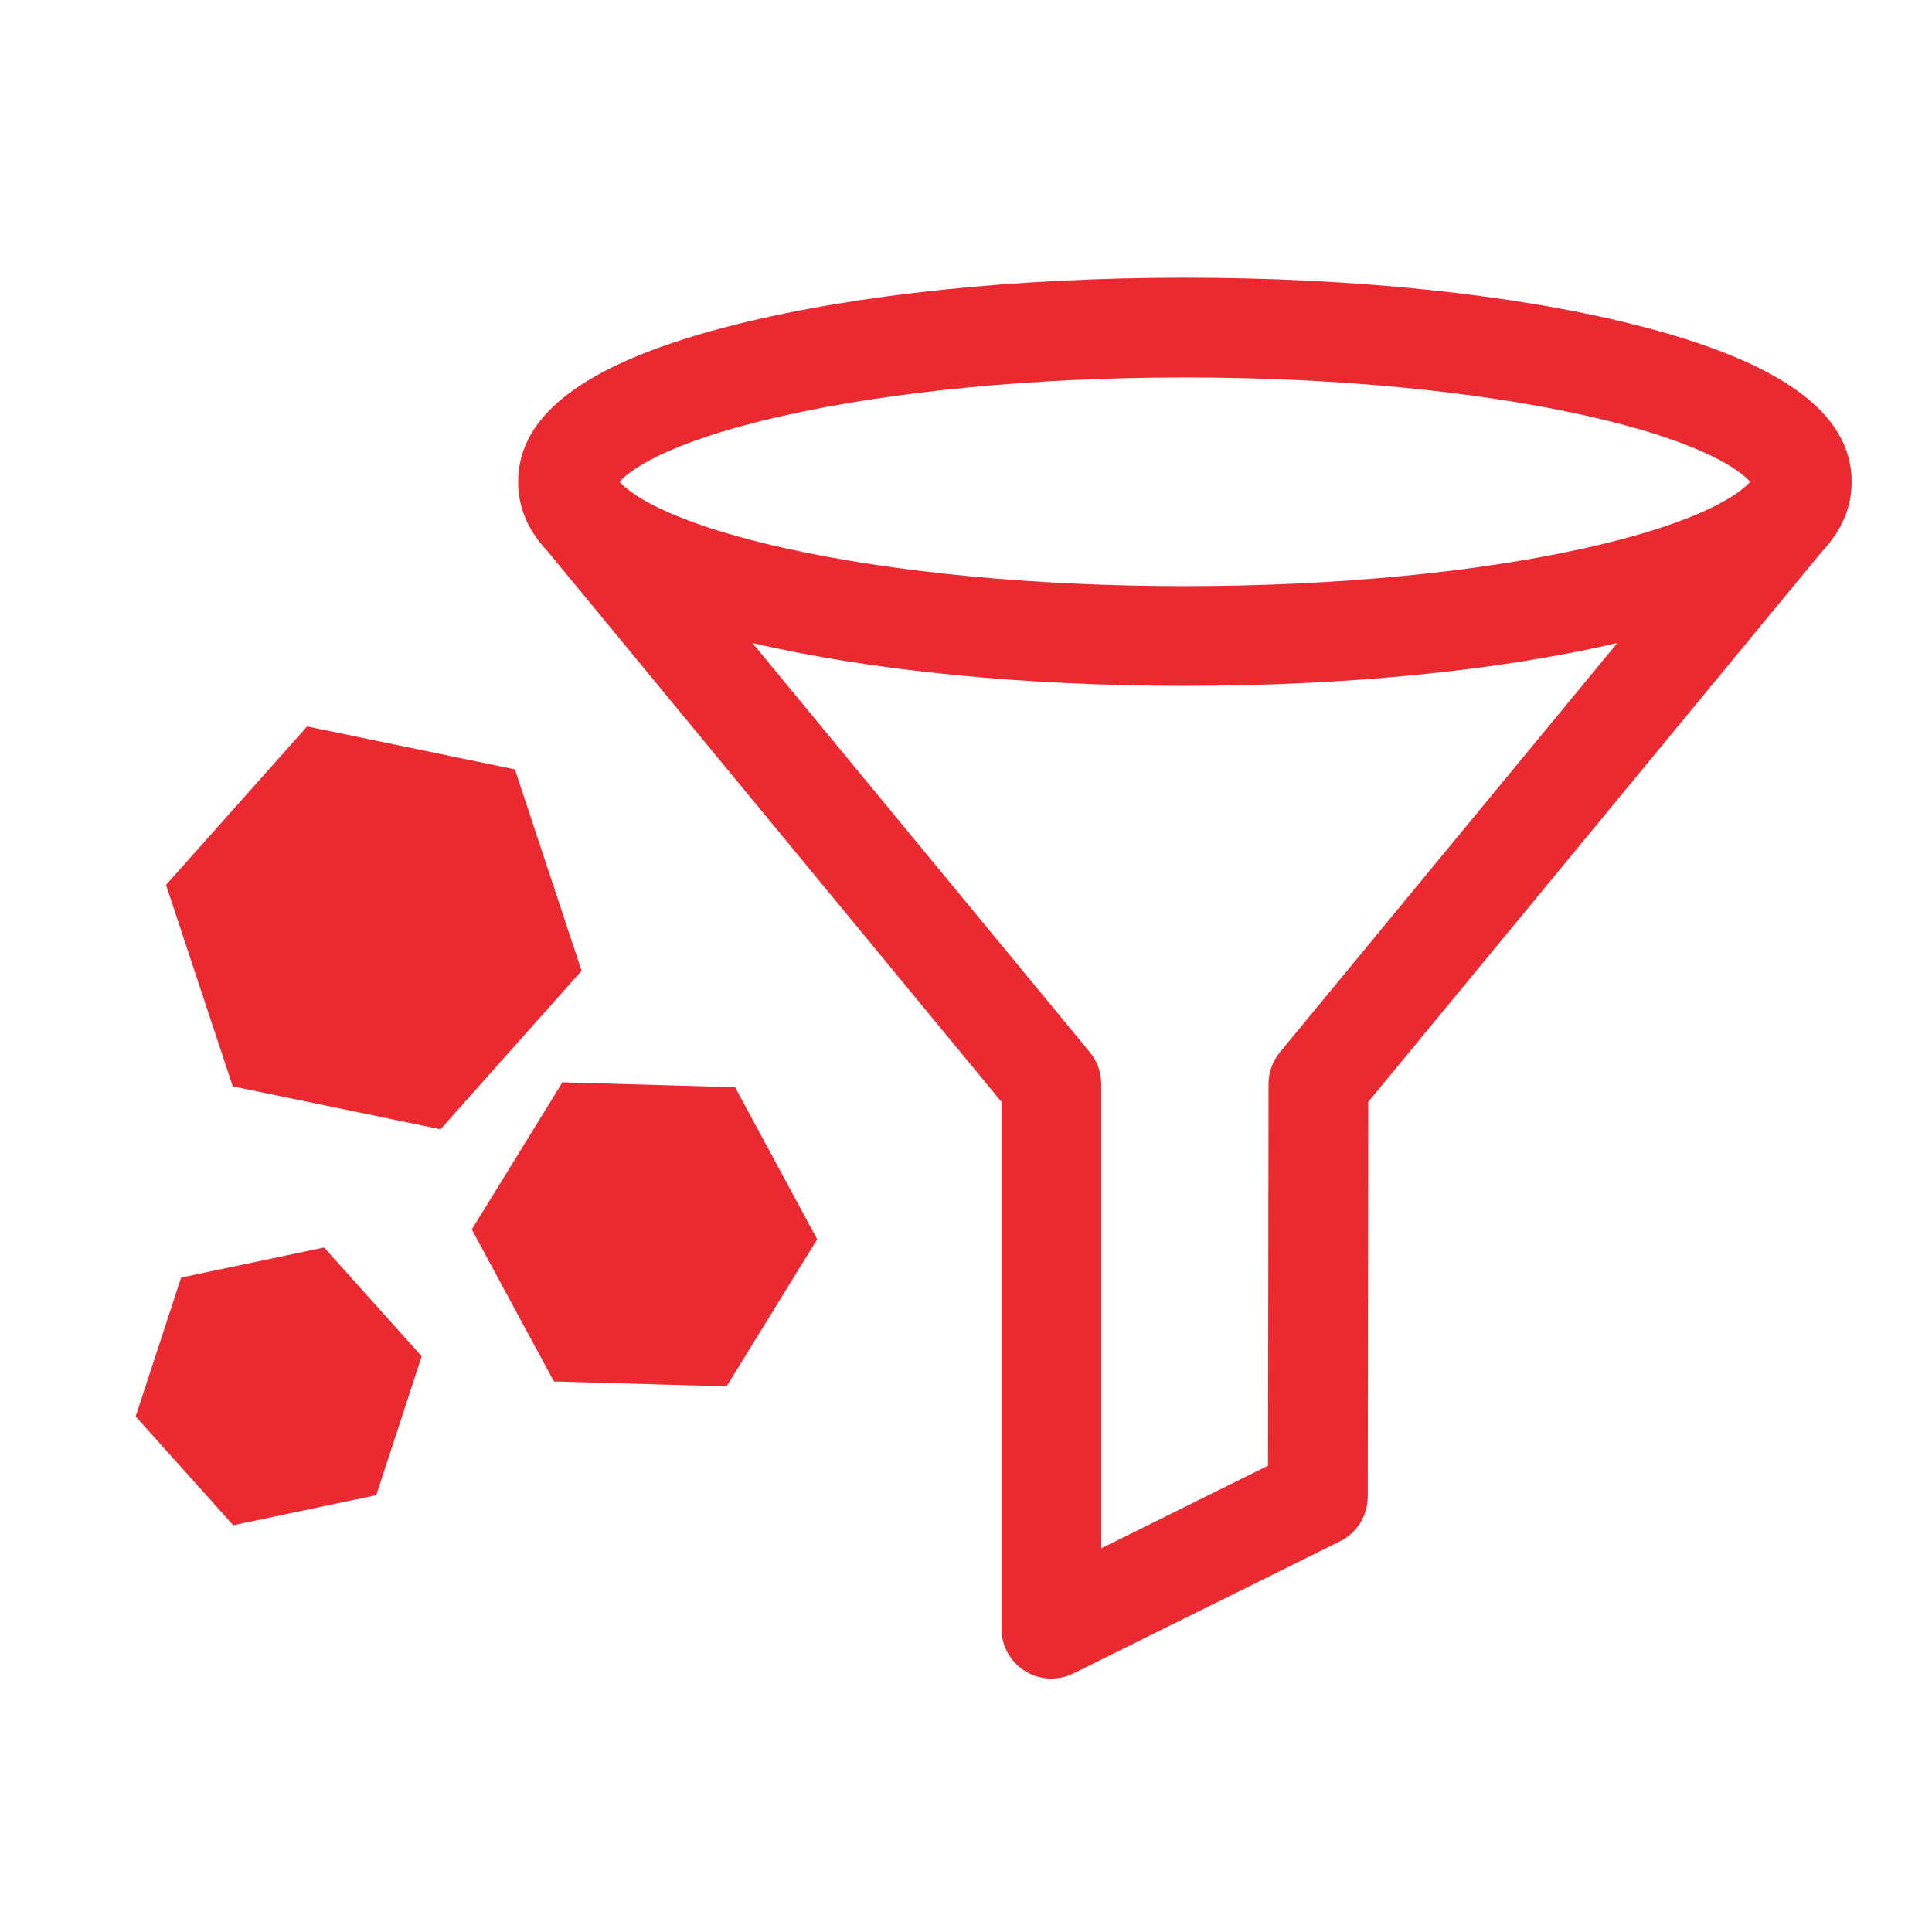 <?xml version="1.0" encoding="utf-8"?>
<!-- Generator: Adobe Illustrator 16.0.3, SVG Export Plug-In . SVG Version: 6.00 Build 0)  -->
<!DOCTYPE svg PUBLIC "-//W3C//DTD SVG 1.1//EN" "http://www.w3.org/Graphics/SVG/1.1/DTD/svg11.dtd">
<svg version="1.1" id="Layer_1" xmlns="http://www.w3.org/2000/svg" xmlns:xlink="http://www.w3.org/1999/xlink" x="0px" y="0px"
	 width="100px" height="100px" viewBox="0 0 100 100" enable-background="new 0 0 100 100" xml:space="preserve">
<g>
	<path fill="#EA2931" d="M95.84,24.937c0-3.581-3.699-6.248-11.306-8.149c-6.229-1.558-14.472-2.414-23.205-2.414
		s-16.973,0.856-23.203,2.414c-7.609,1.901-11.308,4.568-11.308,8.149c0,1.324,0.508,2.524,1.532,3.606l23.488,28.491v27.269
		c0,0.895,0.461,1.723,1.221,2.192c0.416,0.258,0.887,0.387,1.36,0.387c0.392,0,0.783-0.088,1.146-0.269l13.793-6.836
		c0.879-0.434,1.434-1.332,1.437-2.309l0.026-20.434l23.49-28.494C95.332,27.46,95.84,26.26,95.84,24.937L95.84,24.937z
		 M40.542,21.521c5.688-1.279,13.069-1.985,20.787-1.985s15.103,0.706,20.788,1.985c6.279,1.412,8.045,2.933,8.469,3.416
		c-0.424,0.486-2.188,2.003-8.469,3.417c-5.686,1.278-13.07,1.984-20.788,1.984s-15.099-0.706-20.787-1.984
		c-6.28-1.414-8.047-2.931-8.469-3.417C32.495,24.454,34.262,22.933,40.542,21.521L40.542,21.521z M66.248,54.463
		c-0.38,0.463-0.589,1.041-0.589,1.639l-0.026,19.76L57,80.141V56.105c0-0.601-0.208-1.181-0.59-1.644L38.946,33.28
		c6.125,1.433,14.027,2.219,22.383,2.219c8.358,0,16.259-0.786,22.384-2.219L66.248,54.463z"/>
</g>
<polygon fill="#EA2931" points="12.048,56.228 8.594,45.803 15.896,37.601 26.651,39.823 30.103,50.248 22.801,58.45 "/>
<polygon fill="#EA2931" points="28.67,71.503 24.42,63.637 29.109,56.021 38.049,56.276 42.298,64.146 37.608,71.759 "/>
<polygon fill="#EA2931" points="12.072,78.945 7.022,73.315 9.375,66.126 16.776,64.569 21.827,70.201 19.474,77.389 "/>
</svg>
